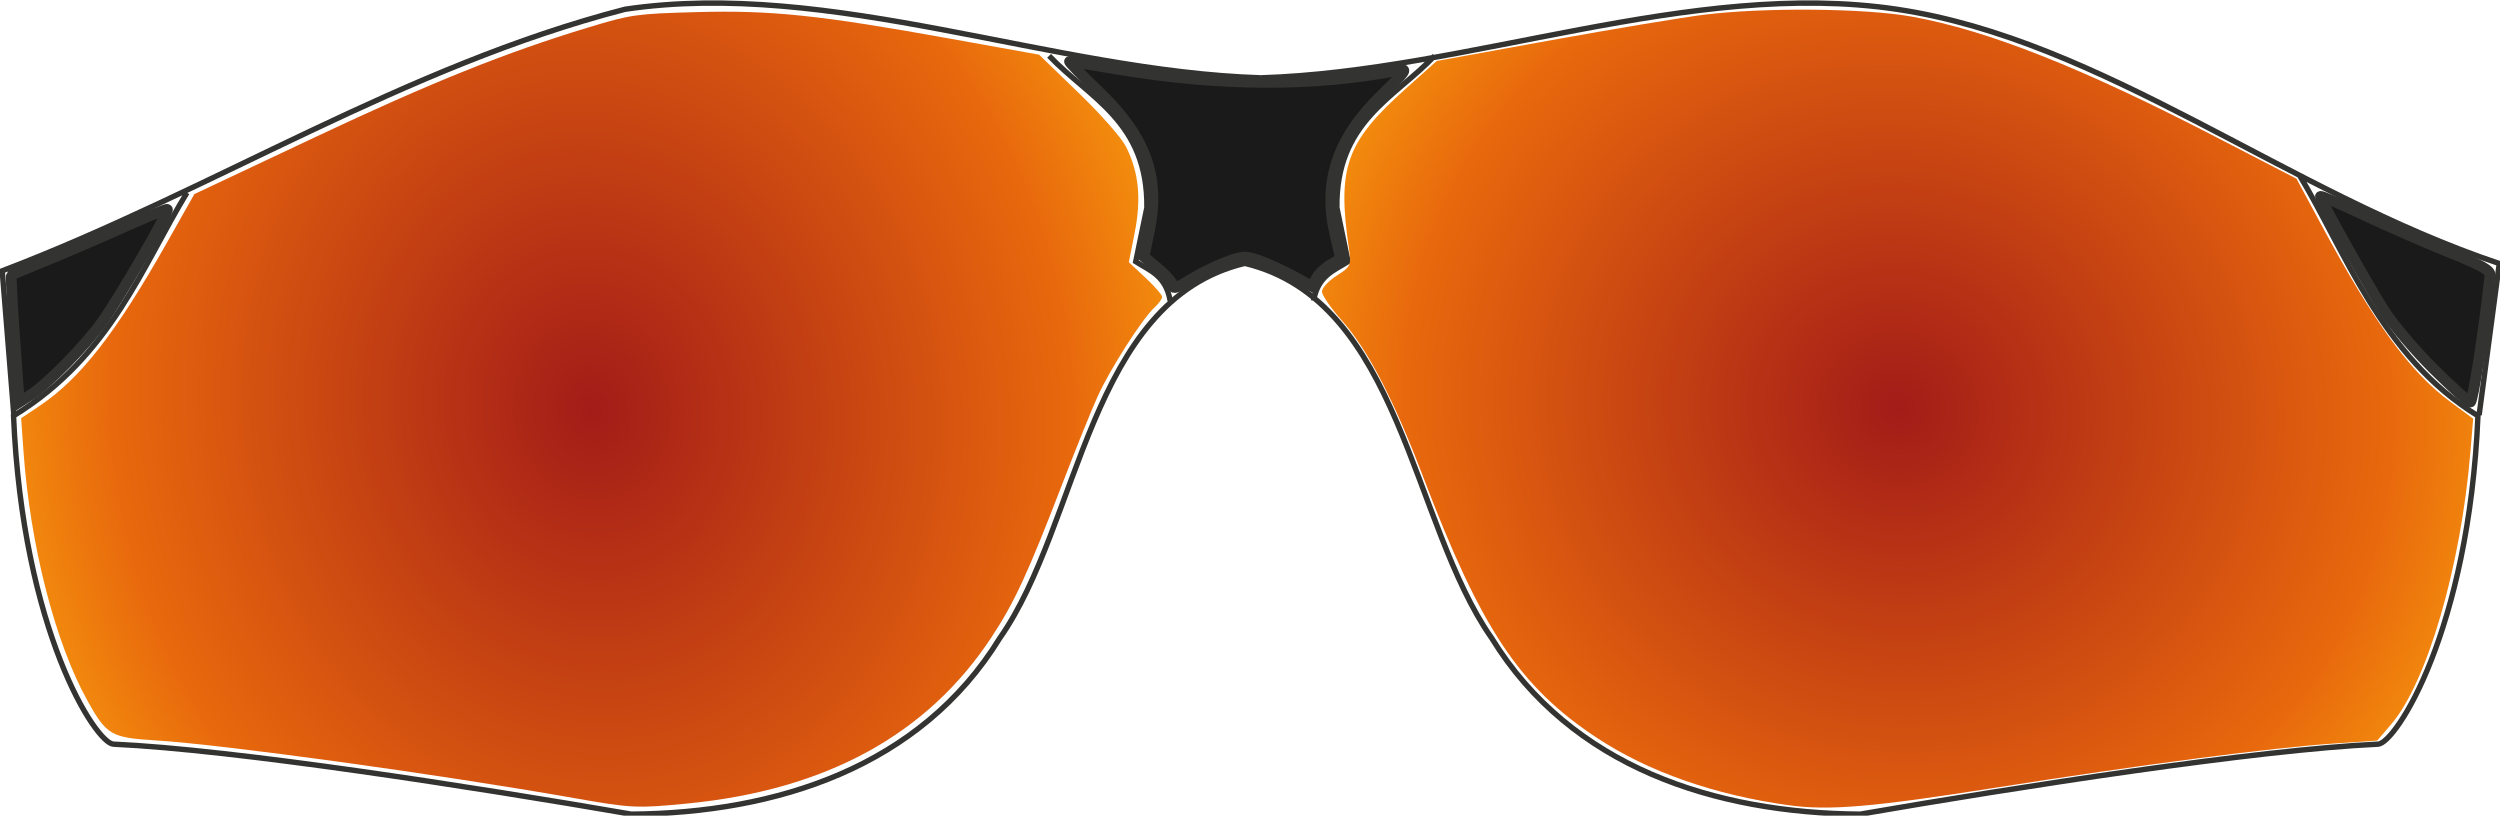 <?xml version="1.0" encoding="UTF-8" standalone="no"?>
<!-- Created with Inkscape (http://www.inkscape.org/) -->
<svg
   xmlns:dc="http://purl.org/dc/elements/1.1/"
   xmlns:cc="http://creativecommons.org/ns#"
   xmlns:rdf="http://www.w3.org/1999/02/22-rdf-syntax-ns#"
   xmlns:svg="http://www.w3.org/2000/svg"
   xmlns="http://www.w3.org/2000/svg"
   xmlns:xlink="http://www.w3.org/1999/xlink"
   xmlns:sodipodi="http://sodipodi.sourceforge.net/DTD/sodipodi-0.dtd"
   xmlns:inkscape="http://www.inkscape.org/namespaces/inkscape"
   width="493.392"
   height="160.983"
   id="svg2"
   sodipodi:version="0.32"
   inkscape:version="0.46"
   version="1.0"
   sodipodi:docname="Sunglasses.svg"
   inkscape:output_extension="org.inkscape.output.svg.inkscape"
   inkscape:export-filename="D:\Aviation\SVGs\3D\Sunglasses.png"
   inkscape:export-xdpi="300"
   inkscape:export-ydpi="300">
  <defs
     id="defs4">
    <linearGradient
       id="linearGradient3388">
      <stop
         style="stop-color:#ad2816;stop-opacity:1;"
         offset="0"
         id="stop3390" />
      <stop
         id="stop3396"
         offset="0.5"
         style="stop-color:#ad2816;stop-opacity:0.498;" />
      <stop
         style="stop-color:#ad2816;stop-opacity:0.247;"
         offset="0.75"
         id="stop3398" />
      <stop
         id="stop3400"
         offset="0.875"
         style="stop-color:#ad2816;stop-opacity:0.122;" />
      <stop
         style="stop-color:#f9ffd6;stop-opacity:1;"
         offset="1"
         id="stop3392" />
    </linearGradient>
    <linearGradient
       id="linearGradient3372">
      <stop
         id="stop3374"
         offset="0"
         style="stop-color:#a31c18;stop-opacity:1;" />
      <stop
         style="stop-color:#e8680d;stop-opacity:1;"
         offset="0.5"
         id="stop3376" />
      <stop
         id="stop3378"
         offset="0.75"
         style="stop-color:#ffb40e;stop-opacity:1;" />
      <stop
         style="stop-color:#fafe85;stop-opacity:1;"
         offset="0.868"
         id="stop3380" />
      <stop
         id="stop3382"
         offset="1"
         style="stop-color:#f9ffd6;stop-opacity:1;" />
    </linearGradient>
    <linearGradient
       id="linearGradient3288">
      <stop
         style="stop-color:#b72220;stop-opacity:1;"
         offset="0"
         id="stop3290" />
      <stop
         style="stop-color:#b72220;stop-opacity:0;"
         offset="1"
         id="stop3292" />
    </linearGradient>
    <linearGradient
       id="linearGradient3280">
      <stop
         style="stop-color:#a31c18;stop-opacity:1;"
         offset="0"
         id="stop3282" />
      <stop
         id="stop3296"
         offset="0.5"
         style="stop-color:#e8680d;stop-opacity:1;" />
      <stop
         style="stop-color:#ffb40e;stop-opacity:1;"
         offset="0.75"
         id="stop3298" />
      <stop
         id="stop3300"
         offset="0.868"
         style="stop-color:#fafe85;stop-opacity:1;" />
      <stop
         style="stop-color:#f9ffd6;stop-opacity:1;"
         offset="1"
         id="stop3284" />
    </linearGradient>
    <inkscape:perspective
       sodipodi:type="inkscape:persp3d"
       inkscape:vp_x="0 : 526.18109 : 1"
       inkscape:vp_y="0 : 1000 : 0"
       inkscape:vp_z="744.09448 : 526.18109 : 1"
       inkscape:persp3d-origin="372.04724 : 350.78739 : 1"
       id="perspective10" />
    <inkscape:perspective
       id="perspective2464"
       inkscape:persp3d-origin="372.04724 : 350.78739 : 1"
       inkscape:vp_z="744.09448 : 526.18109 : 1"
       inkscape:vp_y="0 : 1000 : 0"
       inkscape:vp_x="0 : 526.18109 : 1"
       sodipodi:type="inkscape:persp3d" />
    <radialGradient
       inkscape:collect="always"
       xlink:href="#linearGradient3372"
       id="radialGradient3286"
       cx="330.239"
       cy="236.716"
       fx="330.239"
       fy="236.716"
       r="316.264"
       gradientTransform="matrix(1.652,-0.254,0.294,1.908,-284.739,-131.104)"
       gradientUnits="userSpaceOnUse"
       spreadMethod="reflect" />
    <filter
       inkscape:collect="always"
       id="filter3342">
      <feGaussianBlur
         inkscape:collect="always"
         stdDeviation="0.513"
         id="feGaussianBlur3344" />
    </filter>
    <filter
       inkscape:collect="always"
       id="filter3346">
      <feGaussianBlur
         inkscape:collect="always"
         stdDeviation="0.807"
         id="feGaussianBlur3348" />
    </filter>
    <filter
       inkscape:collect="always"
       id="filter3350">
      <feGaussianBlur
         inkscape:collect="always"
         stdDeviation="0.55"
         id="feGaussianBlur3352" />
    </filter>
    <filter
       inkscape:collect="always"
       id="filter3368">
      <feGaussianBlur
         inkscape:collect="always"
         stdDeviation="5.366"
         id="feGaussianBlur3370" />
    </filter>
    <radialGradient
       inkscape:collect="always"
       xlink:href="#linearGradient3280"
       id="radialGradient3394"
       cx="1054.217"
       cy="236.411"
       fx="1054.217"
       fy="236.411"
       r="319.108"
       gradientTransform="matrix(1.635,0.516,-0.49,1.553,-553.463,-674.652)"
       gradientUnits="userSpaceOnUse" />
    <filter
       inkscape:collect="always"
       id="filter3406">
      <feGaussianBlur
         inkscape:collect="always"
         stdDeviation="5.403"
         id="feGaussianBlur3408" />
    </filter>
    <radialGradient
       inkscape:collect="always"
       xlink:href="#linearGradient3372"
       id="radialGradient3419"
       gradientUnits="userSpaceOnUse"
       gradientTransform="matrix(1.652,-0.254,0.294,1.908,-284.739,-131.104)"
       spreadMethod="reflect"
       cx="330.239"
       cy="236.716"
       fx="330.239"
       fy="236.716"
       r="316.264" />
    <radialGradient
       inkscape:collect="always"
       xlink:href="#linearGradient3280"
       id="radialGradient3421"
       gradientUnits="userSpaceOnUse"
       gradientTransform="matrix(1.635,0.516,-0.49,1.553,-553.463,-674.652)"
       cx="1054.217"
       cy="236.411"
       fx="1054.217"
       fy="236.411"
       r="319.108" />
  </defs>
  <sodipodi:namedview
     id="base"
     pagecolor="#ffffff"
     bordercolor="#666666"
     borderopacity="1.0"
     gridtolerance="10000"
     guidetolerance="10"
     objecttolerance="10"
     inkscape:pageopacity="0.0"
     inkscape:pageshadow="2"
     inkscape:zoom="1.8808582"
     inkscape:cx="246.6959"
     inkscape:cy="80.491361"
     inkscape:document-units="px"
     inkscape:current-layer="layer1"
     showgrid="false"
     inkscape:window-width="1024"
     inkscape:window-height="708"
     inkscape:window-x="-4"
     inkscape:window-y="-4"
     showguides="true"
     inkscape:guide-bbox="true" />
  <g
     inkscape:label="Layer 1"
     inkscape:groupmode="layer"
     id="layer1"
     transform="translate(-180.528,-347.35)">
    <g
       id="g3410"
       transform="matrix(0.356,0,0,0.356,275.283,275.682)"
       inkscape:export-filename="D:\Aviation\SVGs\3D\Sunglasses.png"
       inkscape:export-xdpi="300"
       inkscape:export-ydpi="300">
      <path
         d="M -162.522,308.162 C -187.131,348.451 -204.739,398.889 -258.665,431.85 C -253.621,551.008 -213.059,613.41 -203.283,613.856 C -136.189,616.917 -4.099,637.484 83.827,652.666 C 163.942,652.071 244.009,626.791 288.12,555.026 C 332.764,491.413 337.299,368.035 423.924,347.306 C 510.55,368.035 516.117,491.413 560.761,555.026 C 604.872,626.791 684.939,652.071 765.054,652.666 C 852.98,637.484 985.07,616.917 1052.164,613.856 C 1061.94,613.41 1102.502,551.008 1107.546,431.85 C 1053.62,398.889 1033.012,338.451 1008.403,298.162 M -258.48,431.593 L -264.933,351.468 C -147.109,306.415 -42.471,238.296 80.3,206.456 C 194.316,189.451 317.636,240.851 432.831,244.467 M 1108.177,431.448 L 1119.38,347.424 C 1001.688,307.876 899.455,223.46 785.439,206.456 C 671.422,189.451 548.102,240.851 432.907,244.467 M 315.439,232.26 C 337.794,255.784 370.149,268.753 369.644,316.407 L 363.449,346.349 C 371.125,351.286 380.094,353.96 382.55,368.031 M 529.162,232.26 C 506.807,255.784 474.452,268.753 474.957,316.407 L 481.152,346.349 C 473.476,351.286 464.507,353.96 462.051,368.031"
         style="fill:none;fill-rule:evenodd;stroke:#333332;stroke-width:3;stroke-linecap:butt;stroke-linejoin:miter;stroke-opacity:1"
         id="path2477" />
      <path
         transform="translate(-268.429,191.434)"
         id="path2500"
         d="M 320.459,452.301 C 245.558,439.098 126.015,422.629 88.34,420.324 C 63.908,418.829 61.379,417.364 50.912,398.648 C 32.838,366.328 18.977,312.311 15.243,259.642 L 13.974,241.75 L 24.224,234.876 C 46.889,219.676 66.525,194.462 95.122,143.832 L 110.004,117.486 L 124.277,110.759 C 132.128,107.058 155.996,95.807 177.318,85.756 C 241.542,55.479 282.768,38.928 328.412,25.095 C 352.121,17.909 354.861,17.519 388.054,16.6 C 429.747,15.446 456.167,18.196 528.419,31.21 L 578.327,40.199 L 600.299,61.451 C 612.963,73.702 624.091,86.361 626.568,91.337 C 633.608,105.476 635.052,119.949 631.31,138.87 L 628.065,155.275 L 637.284,163.86 C 642.354,168.582 646.503,173.362 646.503,174.483 C 646.503,175.604 644.625,178.221 642.329,180.299 C 635.618,186.372 617.462,214.795 610.673,229.856 C 607.232,237.491 598.624,258.8 591.545,277.209 C 572.196,327.526 564.754,343.674 551.966,363.093 C 516.346,417.181 460.292,447.825 383.235,455.338 C 355.227,458.069 352.399,457.932 320.459,452.301 L 320.459,452.301 z"
         style="opacity:1;fill:url(#radialGradient3419);fill-opacity:1;fill-rule:evenodd;stroke:none;stroke-width:6;stroke-linecap:square;stroke-linejoin:miter;stroke-miterlimit:4;stroke-dasharray:none;stroke-dashoffset:0;stroke-opacity:1;filter:url(#filter3368)" />
      <path
         transform="translate(-268.429,191.434)"
         id="path2502"
         d="M 998.392,455.173 C 976.01,452.849 944.983,445.253 924.247,437.02 C 898.432,426.771 878.36,413.361 858.233,392.916 C 831.353,365.612 819.466,344.018 792.534,273.559 C 774.463,226.283 756.742,193.767 741.152,179.276 C 734.232,172.844 734.594,170.392 743.421,163.929 C 747.522,160.926 751.569,157.908 752.414,157.22 C 753.26,156.533 752.589,149.492 750.923,141.573 C 746.889,122.395 747.106,111.661 751.776,99.37 C 757.438,84.469 763.665,76.468 782.508,59.88 L 799.339,45.064 L 828.786,39.506 C 927.903,20.797 963.081,16.103 1004.181,16.103 C 1071.082,16.103 1109.225,27.506 1211.08,77.953 L 1273.74,108.988 L 1291.608,141.544 C 1321.217,195.49 1335.69,214.921 1360.455,233.978 L 1371.989,242.853 L 1370.93,256.218 C 1366.494,312.151 1354.399,360.542 1335.898,396.373 C 1325.885,415.764 1321.157,419.682 1307.766,419.683 C 1284.444,419.686 1160.47,436.044 1073.608,450.58 C 1030.72,457.757 1026.038,458.043 998.392,455.173 L 998.392,455.173 z"
         style="opacity:1;fill:none;fill-opacity:1;fill-rule:evenodd;stroke:none;stroke-width:6;stroke-linecap:square;stroke-linejoin:miter;stroke-miterlimit:4;stroke-dasharray:none;stroke-dashoffset:0;stroke-opacity:1" />
      <path
         transform="translate(-268.429,191.434)"
         id="path2504"
         d="M 10.423,197.89 C 9.035,178.696 8.22,162.723 8.612,162.395 C 9.005,162.068 18.272,158.16 29.207,153.712 C 40.141,149.264 59.253,141.036 71.677,135.428 C 84.101,129.82 94.609,125.574 95.027,125.993 C 96.175,127.141 68.77,174.426 58.957,188.23 C 49.579,201.42 28.358,223.032 18.906,229.016 L 12.948,232.788 L 10.423,197.89 z"
         style="opacity:1;fill:#1a1a1a;fill-opacity:1;fill-rule:evenodd;stroke:#333332;stroke-width:6;stroke-linecap:square;stroke-linejoin:miter;stroke-miterlimit:4;stroke-dasharray:none;stroke-dashoffset:0;stroke-opacity:1;filter:url(#filter3342)" />
      <path
         transform="translate(-268.429,191.434)"
         id="path2506"
         d="M 652.467,168.312 C 652.467,166.787 648.857,162.54 644.446,158.875 L 636.424,152.212 L 639.374,138.187 C 645.688,108.172 637.491,85.535 611.209,60.41 C 601.731,51.35 594.542,43.936 595.234,43.936 C 595.925,43.936 607.52,45.806 621,48.091 C 678.42,57.823 731.039,58.025 778.149,48.695 C 782.716,47.79 781.242,49.866 768.628,62.097 C 743.341,86.616 735.377,110.698 742.583,140.848 L 745.551,153.266 L 739.92,156.592 C 736.823,158.421 733.243,161.873 731.965,164.262 L 729.64,168.606 L 719.21,162.957 C 713.474,159.851 705.019,155.981 700.422,154.359 C 692.725,151.644 691.234,151.72 681.611,155.321 C 675.863,157.471 666.954,161.898 661.813,165.158 C 655.325,169.273 652.467,170.237 652.467,168.312 z"
         style="opacity:1;fill:#1a1a1a;fill-opacity:1;fill-rule:evenodd;stroke:#333332;stroke-width:6;stroke-linecap:square;stroke-linejoin:miter;stroke-miterlimit:4;stroke-dasharray:none;stroke-dashoffset:0;stroke-opacity:1;filter:url(#filter3346)" />
      <path
         transform="translate(-268.429,191.434)"
         id="path2508"
         d="M 1351.385,214.414 C 1341.193,204.299 1328.872,189.761 1324.005,182.107 C 1314.652,167.396 1288.65,120.867 1288.65,118.84 C 1288.65,118.183 1299.162,122.629 1312.01,128.721 C 1324.858,134.813 1346.105,144.11 1359.227,149.381 C 1378.186,156.997 1383.001,159.707 1382.681,162.584 C 1379.122,194.551 1373.166,232.803 1371.747,232.803 C 1370.74,232.803 1361.577,224.528 1351.385,214.414 z"
         style="opacity:1;fill:#1a1a1a;fill-opacity:1;fill-rule:evenodd;stroke:#333332;stroke-width:6;stroke-linecap:square;stroke-linejoin:miter;stroke-miterlimit:4;stroke-dasharray:none;stroke-dashoffset:0;stroke-opacity:1;filter:url(#filter3350)" />
      <path
         transform="translate(-268.429,191.434)"
         id="path3386"
         d="M 994.135,456.309 C 952.674,450.595 916.068,437.755 887.515,418.912 C 844.714,390.665 823.235,358.455 791.487,274.906 C 775.08,231.73 760.539,203.695 746.216,187.625 C 740.107,180.771 735.109,173.526 735.109,171.524 C 735.109,169.523 738.8,165.544 743.312,162.683 C 751.01,157.802 751.431,156.915 750.154,148.272 C 743.428,102.748 748.329,88.807 781.489,59.133 L 798.766,43.672 L 861.914,32.223 C 896.645,25.927 934.904,19.549 946.934,18.051 C 980.204,13.908 1036.188,14.413 1062.057,19.089 C 1104.212,26.71 1156.089,47.229 1230.315,85.64 L 1275.393,108.967 L 1289.028,134.3 C 1318.442,188.951 1338.176,216.023 1360.757,232.705 L 1373.325,241.99 L 1371.764,260.75 C 1366.519,323.805 1347.782,388.155 1327.907,411.374 L 1320.149,420.439 L 1296.44,422.042 C 1261.179,424.427 1189.667,433.759 1108.492,446.568 C 1040.668,457.27 1016.218,459.353 994.135,456.309 L 994.135,456.309 z"
         style="opacity:1;fill:url(#radialGradient3421);fill-opacity:1;fill-rule:evenodd;stroke:none;stroke-width:3;stroke-linecap:square;stroke-linejoin:miter;stroke-miterlimit:4;stroke-dasharray:none;stroke-dashoffset:0;stroke-opacity:1;filter:url(#filter3406)" />
    </g>
  </g>
</svg>
